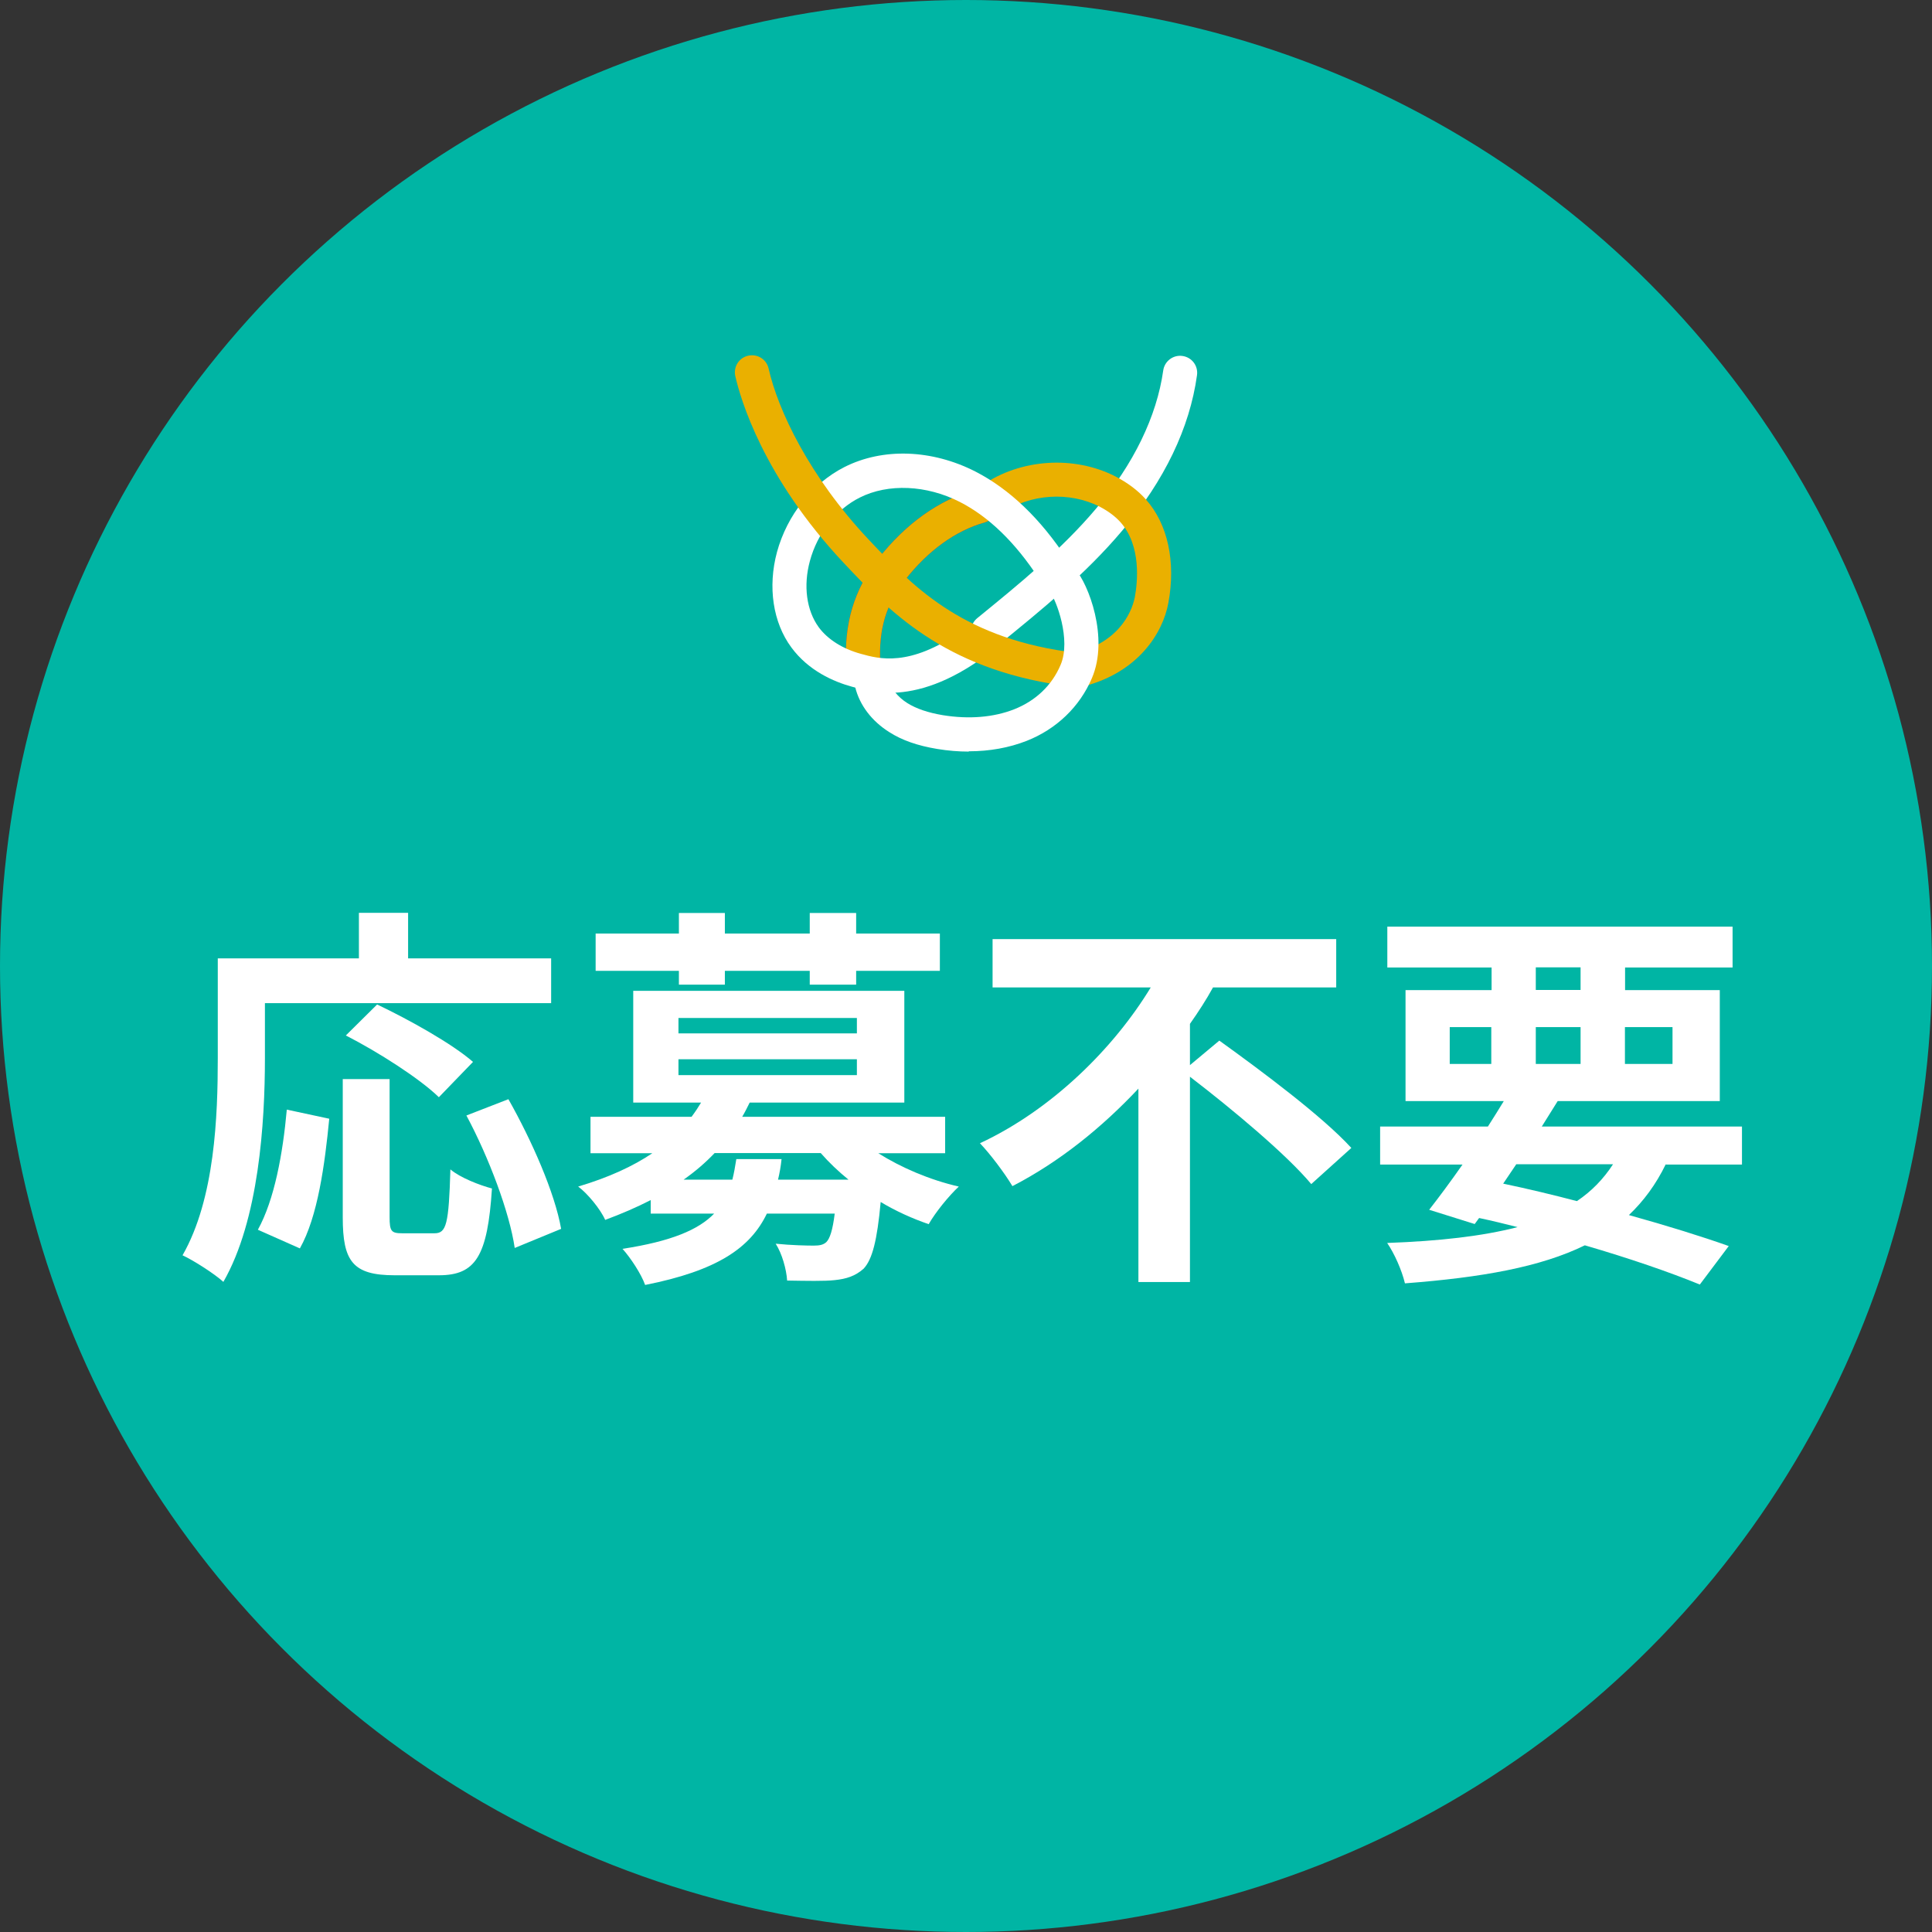 <?xml version="1.0" encoding="UTF-8"?>
<svg id="_レイヤー_2" data-name="レイヤー 2" xmlns="http://www.w3.org/2000/svg" viewBox="0 0 131.56 131.56">
  <rect x="0" y="0" width="131.56" height="131.56" fill="#333333" stroke="none"/>
  <defs>
    <style>
      .cls-1 {
        fill: #eab000;
      }

      .cls-2 {
        fill: #00b5a4;
      }

      .cls-3 {
        fill: #fff;
      }

      .cls-4 {
        fill: #e12922;
      }
    </style>
  </defs>
  <g id="_レイヤー_5" data-name="レイヤー 5">
    <g>
      <circle class="cls-2" cx="65.78" cy="65.78" r="65.78"/>
      <g>
        <path class="cls-3" d="M18.04,72.07c0,4.35-.41,11.01-2.83,15.22-.59-.54-2.02-1.46-2.78-1.81,2.21-3.86,2.4-9.53,2.4-13.42v-6.8h9.61v-3.1h3.35v3.1h9.74v3.05h-19.49v3.75ZM17.56,83.74c1.13-2.05,1.7-5.18,1.97-8.18l2.89.62c-.3,3.1-.78,6.67-2,8.83l-2.86-1.27ZM29.59,83.98c.81,0,.97-.62,1.08-4.35.67.57,2,1.08,2.83,1.3-.3,4.62-1.11,5.91-3.62,5.91h-3c-2.86,0-3.54-.95-3.54-3.94v-9.42h3.19v9.39c0,.97.11,1.11.86,1.11h2.19ZM29.89,74.72c-1.3-1.27-4.13-3.08-6.34-4.21l2.13-2.11c2.16,1.03,5.08,2.65,6.53,3.91l-2.32,2.4ZM34.62,74.85c1.59,2.81,3.16,6.37,3.59,8.83l-3.16,1.3c-.35-2.4-1.75-6.15-3.29-9.02l2.86-1.11Z"/>
        <path class="cls-3" d="M59.81,78.53c1.54.97,3.48,1.81,5.48,2.27-.67.62-1.59,1.75-2.05,2.56-1.11-.38-2.24-.89-3.27-1.51-.24,2.62-.57,3.91-1.16,4.54-.57.51-1.19.7-1.97.78-.7.08-1.94.05-3.24.03-.05-.78-.35-1.84-.78-2.51,1.08.11,2.13.13,2.59.13.4,0,.65-.05.86-.24.24-.24.43-.81.57-1.94h-4.62c-1.13,2.35-3.4,3.89-8.29,4.86-.27-.76-1-1.86-1.54-2.46,3.32-.51,5.18-1.3,6.24-2.4h-4.32v-.92c-.95.49-2,.94-3.1,1.35-.32-.73-1.21-1.81-1.84-2.27,2.08-.62,3.73-1.38,5.05-2.27h-4.21v-2.48h6.88c.24-.32.46-.65.65-.97h-4.62v-7.61h18.46v7.61h-10.53c-.16.32-.32.65-.51.97h13.82v2.48h-4.56ZM46.23,66.11h-5.67v-2.54h5.67v-1.4h3.13v1.4h5.78v-1.4h3.16v1.4h5.7v2.54h-5.7v.94h-3.16v-.94h-5.78v.94h-3.13v-.94ZM46.2,70.37h12.15v-1.05h-12.15v1.05ZM46.2,73.21h12.15v-1.08h-12.15v1.08ZM53.22,78.93c-.05.49-.13.94-.24,1.4h4.8c-.7-.57-1.32-1.16-1.89-1.81h-7.23c-.62.65-1.3,1.24-2.11,1.81h3.32c.11-.43.19-.89.27-1.4h3.08Z"/>
        <path class="cls-3" d="M83.03,70.86c2.89,2.08,7.05,5.18,8.99,7.31l-2.73,2.46c-1.67-2-5.34-5.07-8.26-7.31v13.98h-3.51v-13.17c-2.46,2.62-5.34,4.97-8.58,6.64-.51-.86-1.51-2.19-2.21-2.92,4.91-2.29,9.12-6.48,11.63-10.61h-10.77v-3.29h23.4v3.29h-8.39c-.46.84-1,1.67-1.57,2.48v2.81l2-1.67Z"/>
        <path class="cls-3" d="M113.43,79.28c-.67,1.38-1.51,2.51-2.51,3.46,2.62.73,4.97,1.46,6.8,2.11l-1.97,2.62c-2.05-.84-4.78-1.78-7.83-2.67-3.02,1.48-7.02,2.19-12.25,2.59-.22-.92-.73-2.05-1.21-2.75,3.56-.13,6.48-.46,8.88-1.08-.86-.22-1.73-.43-2.62-.62l-.3.41-3.1-.97c.67-.86,1.46-1.92,2.27-3.08h-5.61v-2.59h7.34c.38-.59.73-1.16,1.08-1.73h-6.69v-7.56h5.86v-1.54h-7.1v-2.78h23.51v2.78h-7.32v1.54h6.45v7.56h-11.04c-.35.57-.7,1.13-1.08,1.73h13.63v2.59h-5.18ZM98.72,72.45h2.83v-2.51h-2.83v2.51ZM102.36,80.6c1.67.35,3.38.76,5.02,1.19,1-.67,1.81-1.51,2.46-2.51h-6.59l-.89,1.32ZM104.58,67.41h3.05v-1.54h-3.05v1.54ZM107.63,72.45v-2.51h-3.05v2.51h3.05ZM110.65,69.94v2.51h3.24v-2.51h-3.24Z"/>
      </g>
      <g>
        <path class="cls-4" d="M58.78,46.42c-.62,0-1.13-.48-1.16-1.1-.15-2.86.54-5.17,2.17-7.25,1.87-2.4,4.17-4.04,6.64-4.73.62-.17,1.26.19,1.43.8.17.62-.19,1.26-.8,1.43-1.99.56-3.87,1.92-5.44,3.93-1.3,1.66-1.8,3.36-1.68,5.7.03.64-.46,1.19-1.1,1.22-.02,0-.04,0-.06,0Z"/>
        <path class="cls-1" d="M58.78,46.42c-.62,0-1.13-.48-1.16-1.1-.15-2.86.54-5.17,2.17-7.25,1.87-2.4,4.17-4.04,6.64-4.73.62-.17,1.26.19,1.43.8.17.62-.19,1.26-.8,1.43-1.99.56-3.87,1.92-5.44,3.93-1.3,1.66-1.8,3.36-1.68,5.7.03.64-.46,1.19-1.1,1.22-.02,0-.04,0-.06,0Z"/>
        <path class="cls-3" d="M67.28,44.16c-.34,0-.67-.15-.9-.43-.41-.5-.33-1.23.17-1.64,2.82-2.3,5.74-4.67,8.09-7.46,2.56-3.03,4.13-6.28,4.57-9.4.09-.64.68-1.08,1.31-.99.64.09,1.08.67.99,1.31-.5,3.6-2.21,7.16-5.09,10.58-2.49,2.96-5.5,5.4-8.4,7.76-.22.18-.47.26-.73.26Z"/>
        <path class="cls-1" d="M73.59,46.74c-.51,0-.98-.34-1.12-.86-.17-.62.2-1.26.82-1.42,3.21-.86,3.86-3.14,3.99-3.82.18-.99.45-3.47-.98-5.08-.36-.4-.83-.75-1.4-1.05-2.08-1.06-4.76-.89-6.68.44-.53.37-1.25.24-1.62-.29-.37-.53-.23-1.25.29-1.62,2.6-1.8,6.24-2.04,9.06-.6.83.43,1.53.95,2.08,1.57,1.49,1.67,2.05,4.24,1.53,7.05-.39,2.1-2.08,4.69-5.67,5.65-.1.03-.2.04-.3.04Z"/>
        <path class="cls-3" d="M60.56,47.16c-1.11,0-1.97-.24-2.55-.4-1.24-.34-2.95-1.08-4.12-2.67-1.26-1.7-1.62-4.13-.98-6.5.69-2.52,2.41-4.68,4.6-5.79,2.62-1.32,5.95-1.2,8.91.31,2.32,1.19,4.43,3.2,6.26,6,.35.54.2,1.26-.34,1.61-.54.35-1.26.2-1.61-.34-1.6-2.45-3.41-4.2-5.37-5.2-2.27-1.16-4.88-1.27-6.81-.3-1.62.81-2.89,2.43-3.4,4.32-.46,1.69-.23,3.37.6,4.51.61.83,1.63,1.47,2.86,1.81,1.25.35,3.32.92,6.83-1.53.53-.37,1.25-.24,1.62.29.37.53.24,1.25-.29,1.62-2.58,1.81-4.66,2.28-6.22,2.28Z"/>
        <path class="cls-1" d="M72.48,46.68c-.05,0-.11,0-.17-.01-8.1-1.17-11.84-5.13-14.84-8.32-5.53-5.87-7.06-11.24-7.4-12.74-.14-.63.25-1.25.88-1.39.63-.14,1.25.25,1.39.88.63,2.8,2.75,7.33,6.82,11.65,2.9,3.08,6.19,6.57,13.48,7.62.64.09,1.08.68.98,1.32-.08.58-.58,1-1.15,1Z"/>
        <path class="cls-3" d="M65.97,51.18c-.7,0-1.42-.06-2.15-.18-1.33-.22-2.4-.59-3.27-1.15-1.19-.75-2.01-1.83-2.31-3.04-.16-.62.22-1.25.84-1.41.62-.16,1.25.22,1.41.84.16.62.63,1.22,1.3,1.64.61.38,1.4.65,2.41.82,1.78.29,3.46.15,4.86-.4,1.47-.58,2.57-1.63,3.16-3.02.74-1.72-.31-4.46-.71-4.94-.41-.48-.36-1.22.11-1.64.48-.42,1.19-.39,1.61.08.87.96,2.31,4.65,1.12,7.41-.83,1.94-2.41,3.46-4.44,4.26-1.2.47-2.53.71-3.94.71Z"/>
      </g>
    </g>
  </g>
</svg>